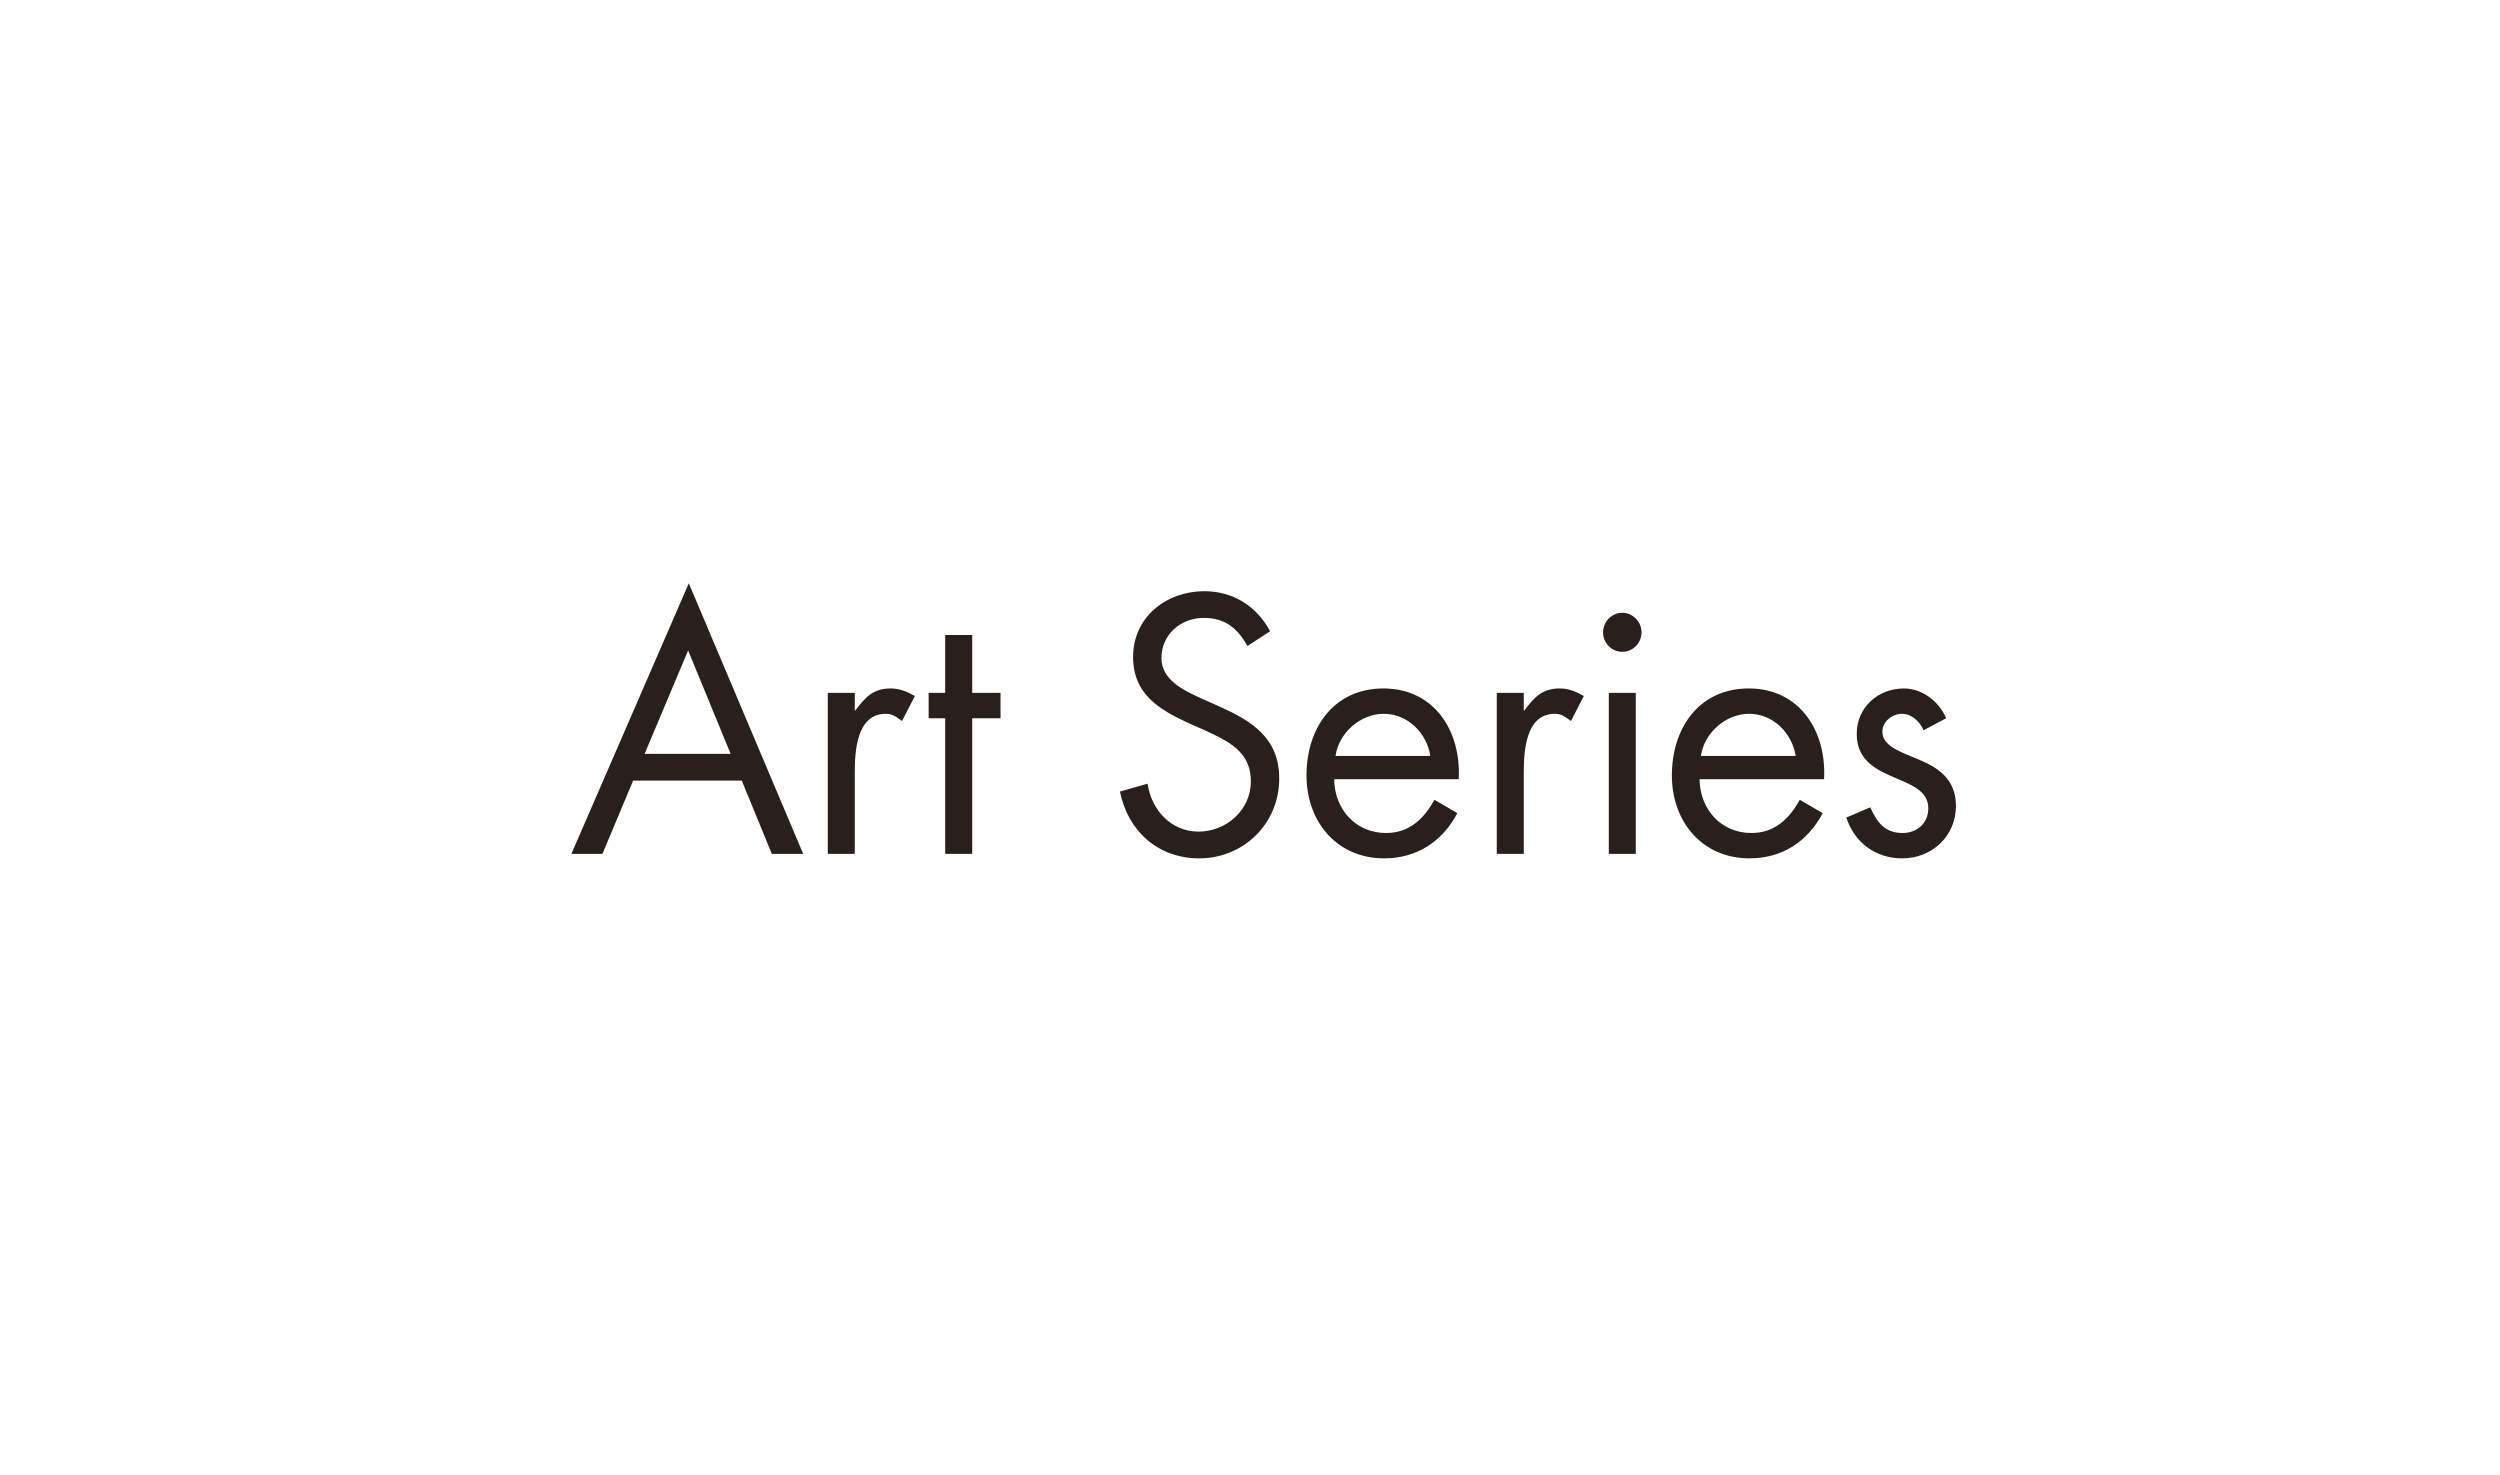 <svg width="100" height="59" viewBox="0 0 100 59" fill="none" xmlns="http://www.w3.org/2000/svg">
<path fill-rule="evenodd" clip-rule="evenodd" d="M29.671 31.224L30.873 34.156H32.128L27.552 23.332L22.855 34.156H24.097L25.325 31.224H29.671ZM29.226 30.155H25.784L27.525 26.018L29.226 30.155ZM33.111 27.716H34.191V28.415H34.218C34.596 27.908 34.92 27.538 35.622 27.538C35.986 27.538 36.283 27.662 36.594 27.84L36.081 28.84C36.053 28.821 36.026 28.802 36.001 28.783C35.825 28.656 35.68 28.552 35.433 28.552C34.245 28.552 34.191 30.1 34.191 30.936V34.156H33.111V27.716ZM38.888 28.73H40.021V27.716H38.888V25.401H37.808V27.716H37.146V28.73H37.808V34.156H38.888V28.73ZM48.172 23.648C49.306 23.648 50.264 24.237 50.804 25.25L49.9 25.84C49.495 25.127 49.009 24.716 48.145 24.716C47.241 24.716 46.458 25.374 46.458 26.319C46.458 27.207 47.357 27.618 48.045 27.933L48.051 27.936L48.726 28.237C50.048 28.826 51.169 29.497 51.169 31.141C51.169 32.95 49.738 34.334 47.969 34.334C46.336 34.334 45.122 33.265 44.798 31.662L45.904 31.347C46.053 32.402 46.849 33.265 47.943 33.265C49.036 33.265 50.035 32.416 50.035 31.251C50.035 30.066 49.135 29.649 48.207 29.218L48.159 29.196L47.538 28.922C46.35 28.374 45.324 27.758 45.324 26.278C45.324 24.675 46.66 23.648 48.172 23.648ZM58.348 31.169C58.456 29.251 57.376 27.538 55.338 27.538C53.353 27.538 52.26 29.114 52.26 31.018C52.26 32.868 53.475 34.334 55.365 34.334C56.66 34.334 57.686 33.676 58.294 32.525L57.376 31.991C56.957 32.758 56.364 33.32 55.446 33.32C54.217 33.32 53.38 32.361 53.367 31.169H58.348ZM55.351 28.552C54.42 28.552 53.556 29.306 53.421 30.237H57.214C57.066 29.306 56.296 28.552 55.351 28.552ZM60.951 27.716H59.871V34.156H60.951V30.936C60.951 30.1 61.005 28.552 62.193 28.552C62.44 28.552 62.584 28.656 62.76 28.783C62.786 28.802 62.813 28.821 62.84 28.84L63.353 27.84C63.043 27.662 62.746 27.538 62.382 27.538C61.68 27.538 61.356 27.908 60.978 28.415H60.951V27.716ZM64.122 25.292C64.122 24.867 64.473 24.511 64.891 24.511C65.31 24.511 65.661 24.867 65.661 25.292C65.661 25.73 65.31 26.073 64.891 26.073C64.473 26.073 64.122 25.73 64.122 25.292ZM64.352 27.716V34.156H65.431V27.716H64.352ZM69.952 27.538C71.99 27.538 73.07 29.251 72.962 31.169H67.982C67.995 32.361 68.832 33.32 70.06 33.32C70.978 33.32 71.572 32.758 71.99 31.991L72.908 32.525C72.301 33.676 71.275 34.334 69.979 34.334C68.09 34.334 66.875 32.868 66.875 31.018C66.875 29.114 67.968 27.538 69.952 27.538ZM68.035 30.237C68.171 29.306 69.034 28.552 69.966 28.552C70.911 28.552 71.68 29.306 71.828 30.237H68.035ZM76.16 27.538C76.889 27.538 77.563 28.059 77.847 28.73L76.943 29.21C76.794 28.867 76.47 28.552 76.079 28.552C75.701 28.552 75.296 28.854 75.296 29.265C75.296 29.783 75.861 30.015 76.503 30.278C76.59 30.314 76.678 30.35 76.767 30.388C77.51 30.703 78.238 31.155 78.238 32.237C78.238 33.457 77.266 34.334 76.093 34.334C75.026 34.334 74.189 33.717 73.852 32.703L74.81 32.292C75.08 32.895 75.391 33.32 76.106 33.32C76.686 33.32 77.132 32.923 77.132 32.333C77.132 31.676 76.533 31.422 75.884 31.146C75.113 30.819 74.27 30.461 74.27 29.36C74.27 28.278 75.134 27.538 76.16 27.538Z" fill="#291F1D"/>
</svg>

